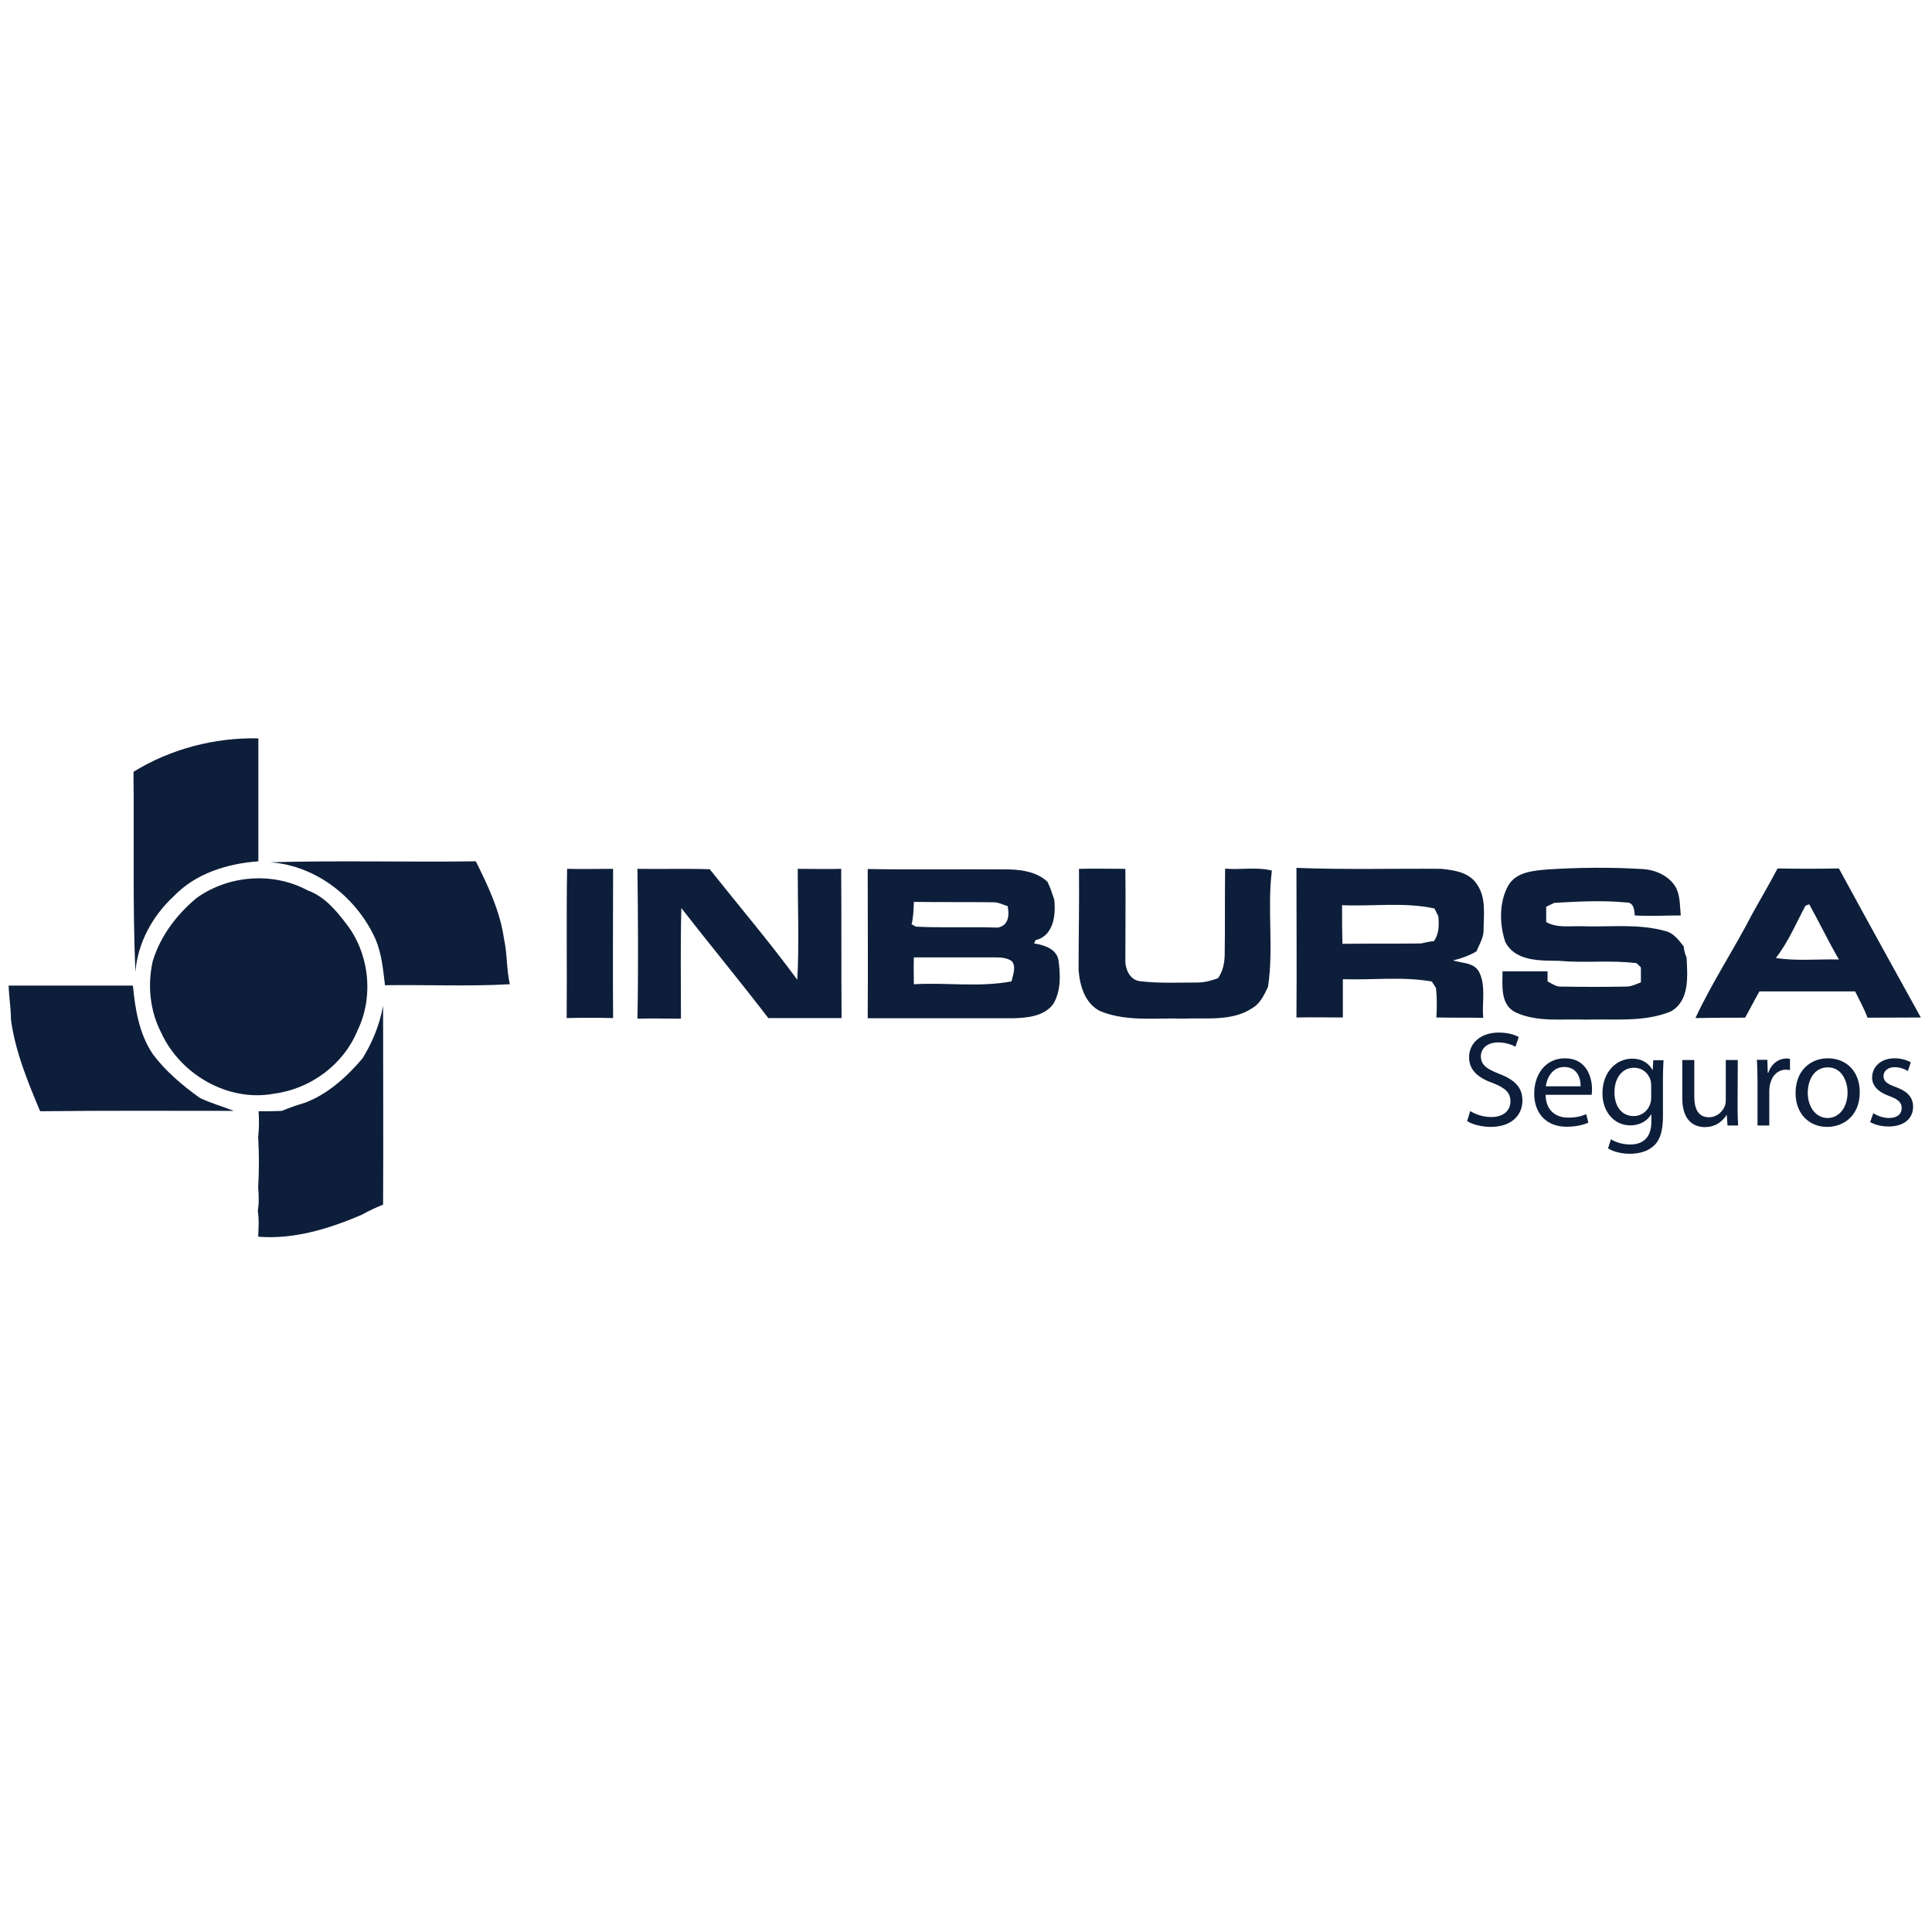 <?xml version="1.0" encoding="utf-8"?>
<!-- Generator: Adobe Illustrator 16.0.0, SVG Export Plug-In . SVG Version: 6.00 Build 0)  -->
<!DOCTYPE svg PUBLIC "-//W3C//DTD SVG 1.1//EN" "http://www.w3.org/Graphics/SVG/1.1/DTD/svg11.dtd">
<svg version="1.1" id="Capa_1" xmlns="http://www.w3.org/2000/svg" xmlns:xlink="http://www.w3.org/1999/xlink" x="0px" y="0px"
	 width="200px" height="200px" viewBox="0 0 200 200" enable-background="new 0 0 200 200" xml:space="preserve">
<g>
	<g>
		<path fill="#0D1E3A" d="M152.196,115.017c0.542,0.339,1.343,0.62,2.182,0.62c1.242,0,1.982-0.66,1.982-1.621
			c0-0.881-0.501-1.381-1.78-1.882c-1.542-0.539-2.502-1.34-2.502-2.682c0-1.48,1.22-2.561,3.062-2.561
			c0.961,0,1.66,0.221,2.08,0.461l-0.339,1c-0.3-0.16-0.941-0.441-1.802-0.441
			c-1.281,0-1.781,0.782-1.781,1.422c0,0.881,0.582,1.321,1.881,1.822c1.602,0.619,2.421,1.38,2.421,2.781
			c0,1.461-1.08,2.72-3.299,2.72c-0.923,0-1.902-0.258-2.423-0.6L152.196,115.017z"/>
		<path fill="#0D1E3A" d="M160.002,113.336c0.019,1.66,1.102,2.361,2.322,2.361c0.879,0,1.421-0.16,1.88-0.361
			l0.222,0.881c-0.441,0.198-1.183,0.422-2.264,0.422c-2.08,0-3.34-1.383-3.34-3.424
			c0-2.04,1.199-3.661,3.183-3.661c2.22,0,2.801,1.94,2.801,3.202c0,0.259-0.021,0.44-0.039,0.58H160.002
			L160.002,113.336z M163.625,112.455c0.019-0.78-0.321-2.001-1.701-2.001c-1.243,0-1.803,1.16-1.902,2.001H163.625z"/>
		<path fill="#0D1E3A" d="M172.209,109.713c-0.019,0.501-0.06,1.042-0.06,1.86v3.944c0,1.56-0.3,2.521-0.961,3.101
			c-0.661,0.621-1.622,0.82-2.461,0.82c-0.821,0-1.722-0.199-2.262-0.56l0.3-0.94
			c0.441,0.276,1.141,0.538,2,0.538c1.263,0,2.182-0.659,2.182-2.36v-0.762h-0.019
			c-0.381,0.642-1.101,1.143-2.163,1.143c-1.679,0-2.88-1.422-2.88-3.302c0-2.303,1.5-3.604,3.062-3.604
			c1.183,0,1.822,0.622,2.122,1.183h0.019l0.06-1.022h1.06V109.713L172.209,109.713z M170.929,112.395
			c0-0.221-0.021-0.401-0.061-0.56c-0.218-0.721-0.819-1.301-1.721-1.301c-1.179,0-2.019,1-2.019,2.562
			c0,1.341,0.681,2.441,2,2.441c0.761,0,1.44-0.481,1.702-1.261c0.079-0.221,0.1-0.44,0.1-0.661V112.395
			L170.929,112.395z"/>
		<path fill="#0D1E3A" d="M179.874,114.656c0,0.699,0.021,1.321,0.06,1.858h-1.101l-0.08-1.098h-0.021
			c-0.318,0.539-1.039,1.26-2.24,1.26c-1.06,0-2.341-0.58-2.341-2.981v-3.962h1.242v3.762
			c0,1.28,0.398,2.163,1.519,2.163c0.821,0,1.401-0.582,1.622-1.122c0.079-0.182,0.118-0.4,0.118-0.643v-4.16
			h1.243L179.874,114.656L179.874,114.656z"/>
		<path fill="#0D1E3A" d="M181.935,111.835c0-0.801-0.019-1.481-0.061-2.122h1.081l0.042,1.341h0.06
			c0.301-0.922,1.062-1.48,1.88-1.48c0.142,0,0.242,0.018,0.36,0.038v1.162c-0.118-0.019-0.259-0.04-0.42-0.04
			c-0.859,0-1.481,0.66-1.661,1.581c-0.021,0.159-0.06,0.361-0.06,0.581v3.618h-1.22V111.835L181.935,111.835z"/>
		<path fill="#0D1E3A" d="M192.522,113.055c0,2.504-1.74,3.602-3.381,3.602c-1.842,0-3.264-1.339-3.264-3.502
			c0-2.281,1.481-3.601,3.362-3.601C191.201,109.574,192.522,110.975,192.522,113.055z M187.138,113.135
			c0,1.48,0.86,2.602,2.06,2.602c1.182,0,2.062-1.101,2.062-2.641c0-1.142-0.58-2.603-2.041-2.603
			C187.777,110.492,187.138,111.835,187.138,113.135z"/>
		<path fill="#0D1E3A" d="M193.923,115.235c0.359,0.241,1,0.501,1.618,0.501c0.903,0,1.322-0.439,1.322-1.022
			c0-0.579-0.359-0.921-1.263-1.24c-1.218-0.44-1.8-1.1-1.8-1.921c0-1.1,0.882-2,2.343-2
			c0.681,0,1.279,0.2,1.66,0.419l-0.301,0.9c-0.26-0.159-0.76-0.399-1.38-0.399
			c-0.722,0-1.141,0.42-1.141,0.921c0,0.56,0.401,0.821,1.279,1.141c1.182,0.44,1.782,1.041,1.782,2.04
			c0,1.201-0.92,2.039-2.543,2.039c-0.738,0-1.42-0.178-1.899-0.458L193.923,115.235z"/>
	</g>
	<g>
		<path fill="#0D1E3A" d="M13.819,79.896c3.861-2.381,8.424-3.561,12.927-3.461c0,4.262,0,8.464,0,12.727
			c-3.224,0.24-6.482,1.24-8.765,3.621c-2.183,2.022-3.723,4.804-3.964,7.824
			C13.718,93.665,13.899,86.78,13.819,79.896z"/>
		<path fill="#0D1E3A" d="M27.968,89.262c7.084-0.201,14.207,0,21.289-0.1c1.284,2.58,2.523,5.202,2.923,8.064
			c0.341,1.54,0.24,3.122,0.6,4.662c-4.302,0.24-8.623,0.041-12.926,0.101
			c-0.202-1.641-0.34-3.262-0.981-4.763C36.971,92.965,32.77,89.602,27.968,89.262z"/>
		<path fill="#0D1E3A" d="M160.223,90.001c3.223-0.199,6.484-0.239,9.706-0.04c1.341,0.04,2.78,0.641,3.522,1.843
			c0.5,0.9,0.44,1.98,0.541,2.961c-1.581,0-3.162,0.1-4.763,0c-0.042-0.602-0.102-1.381-0.9-1.341
			c-2.481-0.24-4.942-0.1-7.425,0.04c-0.202,0.102-0.64,0.3-0.842,0.401c0,0.539,0,1.04,0,1.58
			c1.081,0.641,2.481,0.4,3.723,0.44c2.86,0.101,5.782-0.3,8.626,0.501c0.841,0.198,1.379,0.94,1.882,1.581
			c0.038,0.4,0.137,0.799,0.299,1.141c0.101,1.921,0.342,4.502-1.642,5.603
			c-2.782,1.141-5.884,0.741-8.804,0.841c-2.424-0.1-4.942,0.3-7.226-0.739
			c-1.641-0.802-1.38-2.782-1.38-4.263c1.541,0,3.12,0,4.663,0c0,0.24,0,0.74,0,1.041
			c0.439,0.24,0.94,0.6,1.48,0.539c2.221,0.041,4.402,0.041,6.644,0c0.539,0,1.04-0.24,1.539-0.441
			c0-0.498,0-1.039,0-1.54c-0.099-0.1-0.34-0.339-0.44-0.439c-2.681-0.341-5.342,0-7.964-0.242
			c-1.98-0.039-4.603,0.1-5.644-1.982c-0.599-1.84-0.641-4.061,0.299-5.783
			C156.94,90.241,158.723,90.142,160.223,90.001z"/>
		<path fill="#0D1E3A" d="M58.663,105.39c0.041-5.141-0.038-10.304,0.041-15.448c1.581,0.041,3.162,0,4.763,0
			c0,5.144-0.04,10.307,0,15.448C61.886,105.352,60.245,105.352,58.663,105.39z"/>
		<path fill="#0D1E3A" d="M65.989,89.942c2.481,0.041,5-0.041,7.483,0.041c3.022,3.801,6.186,7.523,9.066,11.445
			c0.2-3.822,0.041-7.623,0.041-11.486c1.479,0,2.959,0.041,4.5,0c0.041,5.144,0,10.305,0.041,15.448
			c-2.521,0-5.043,0-7.585,0c-2.961-3.862-6.044-7.584-9.003-11.385c-0.101,3.801-0.04,7.625-0.04,11.447
			c-1.482,0-3.024-0.041-4.503,0C66.088,100.249,66.047,95.106,65.989,89.942z"/>
		<path fill="#0D1E3A" d="M111.696,89.942c1.581-0.041,3.16,0,4.801,0c0.041,3.123,0,6.283,0,9.406
			c-0.038,0.94,0.443,2.08,1.482,2.221c1.98,0.24,3.959,0.141,5.983,0.141c0.74,0,1.44-0.2,2.121-0.44
			c0.54-0.742,0.699-1.682,0.699-2.582c0.043-2.921,0-5.843,0.043-8.765c1.639,0.139,3.259-0.202,4.84,0.199
			c-0.5,3.962,0.2,8.064-0.399,12.026c-0.4,0.842-0.801,1.742-1.642,2.221c-2.08,1.381-4.763,0.981-7.124,1.08
			c-2.82-0.1-5.784,0.341-8.524-0.74c-1.64-0.739-2.223-2.681-2.321-4.361
			C111.655,96.926,111.736,93.464,111.696,89.942z"/>
		<path fill="#0D1E3A" d="M20.341,92.965c3.323-2.381,7.925-2.724,11.487-0.801c1.681,0.599,2.884,1.98,3.903,3.322
			c2.482,3.061,3.021,7.623,1.28,11.185c-1.44,3.522-4.842,6.044-8.623,6.543c-4.765,0.901-9.707-1.98-11.688-6.285
			c-1.181-2.278-1.441-4.9-0.902-7.381C16.581,96.926,18.261,94.706,20.341,92.965z"/>
		<path fill="#0D1E3A" d="M190.36,89.901c-2.082,0.041-4.203,0.041-6.344,0c-0.839,1.581-1.74,3.123-2.622,4.704
			c-1.881,3.662-4.163,7.082-5.883,10.784c1.741-0.038,3.46-0.038,5.143-0.038c0.499-0.9,0.981-1.842,1.48-2.721
			c3.323,0,6.646,0,9.906,0c0.44,0.899,0.942,1.779,1.282,2.721c1.641,0,5.383-0.019,5.522-0.019
			C198.805,105.27,193.039,94.844,190.36,89.901z M183.838,99.168c1.279-1.642,2.08-3.562,3.059-5.404
			c0.101-0.04,0.301-0.141,0.402-0.141c1.039,1.882,1.978,3.822,3.062,5.704
			C188.197,99.268,185.957,99.508,183.838,99.168z"/>
		<path fill="#0D1E3A" d="M153.58,96.285c0-1.58,0.3-3.362-0.701-4.763c-0.801-1.24-2.382-1.44-3.662-1.581
			c-5.004-0.041-10.006,0.101-15.009-0.1c0,5.144,0.039,10.345,0,15.49c1.581-0.04,3.221,0,4.803,0
			c0-1.342,0-2.623,0-3.963c3.062,0.101,6.184-0.301,9.205,0.239c0.101,0.14,0.342,0.5,0.441,0.701
			c0.1,0.98,0.1,1.982,0.037,3.022c1.643,0.038,3.224,0,4.845,0.038c-0.14-1.579,0.301-3.262-0.4-4.702
			c-0.501-1.041-1.78-0.941-2.722-1.24c0.84-0.201,1.681-0.5,2.423-0.941
			C153.139,97.768,153.58,97.086,153.58,96.285z M148.435,97.427c-0.44,0.04-0.898,0.139-1.338,0.239
			c-2.723,0.04-5.446,0-8.126,0.04c-0.041-1.34-0.041-2.681-0.041-4.001c3.162,0.139,6.384-0.341,9.565,0.339
			c0.102,0.202,0.301,0.601,0.401,0.8C148.977,95.745,148.977,96.688,148.435,97.427z"/>
		<path fill="#0D1E3A" d="M109.575,99.407c-0.202-1.18-1.481-1.581-2.522-1.74c0.041-0.1,0.101-0.239,0.14-0.34
			c1.881-0.44,2.121-2.621,1.942-4.203c-0.202-0.6-0.401-1.24-0.701-1.84
			c-1.039-0.981-2.522-1.241-3.962-1.283c-4.905-0.04-9.747,0.042-14.648-0.04c0,5.144,0.04,10.307,0,15.449
			c5.002,0,10.043,0,15.048,0c1.482-0.04,3.223-0.2,4.162-1.48C109.855,102.568,109.773,100.889,109.575,99.407z
			 M94.605,93.364c2.78,0.041,5.503,0,8.266,0.041c0.498,0,0.94,0.24,1.44,0.4
			c0.2,0.94,0.099,2.022-1.039,2.221c-2.822-0.1-5.645,0.039-8.466-0.1
			c-0.101-0.041-0.301-0.201-0.441-0.24C94.562,94.946,94.562,94.164,94.605,93.364z M104.71,101.59
			c-3.32,0.639-6.723,0.098-10.105,0.299c0-0.941-0.043-1.842,0-2.781c2.723,0,5.503,0,8.266,0
			c0.64,0,1.34,0,1.88,0.4C105.211,100.107,104.871,100.889,104.71,101.59z"/>
		<path fill="#0D1E3A" d="M0.893,102.029c4.3,0,8.623,0,12.867,0c0.239,2.481,0.639,5.003,2.08,7.124
			c1.341,1.781,3.062,3.222,4.842,4.502c1.142,0.54,2.384,0.901,3.523,1.341c-6.683,0-13.368-0.04-20.051,0.041
			c-1.281-3.062-2.579-6.184-3.022-9.506C1.131,104.35,0.932,103.231,0.893,102.029z"/>
		<path fill="#0D1E3A" d="M37.533,109.554c1.042-1.682,1.78-3.522,2.123-5.443c0,6.884,0.038,13.708,0,20.592
			c-0.742,0.3-1.482,0.64-2.182,1.04c-3.364,1.441-7.024,2.583-10.748,2.281c0.041-0.899,0.101-1.78-0.04-2.682
			c0.141-0.801,0.101-1.641,0.04-2.421c0.101-1.74,0.101-3.463,0-5.204c0.101-0.899,0.101-1.781,0.041-2.68
			c0.801,0,1.639,0,2.42-0.041c0.802-0.34,1.583-0.6,2.383-0.841C33.912,113.274,35.891,111.494,37.533,109.554z"
			/>
	</g>
</g>
</svg>
